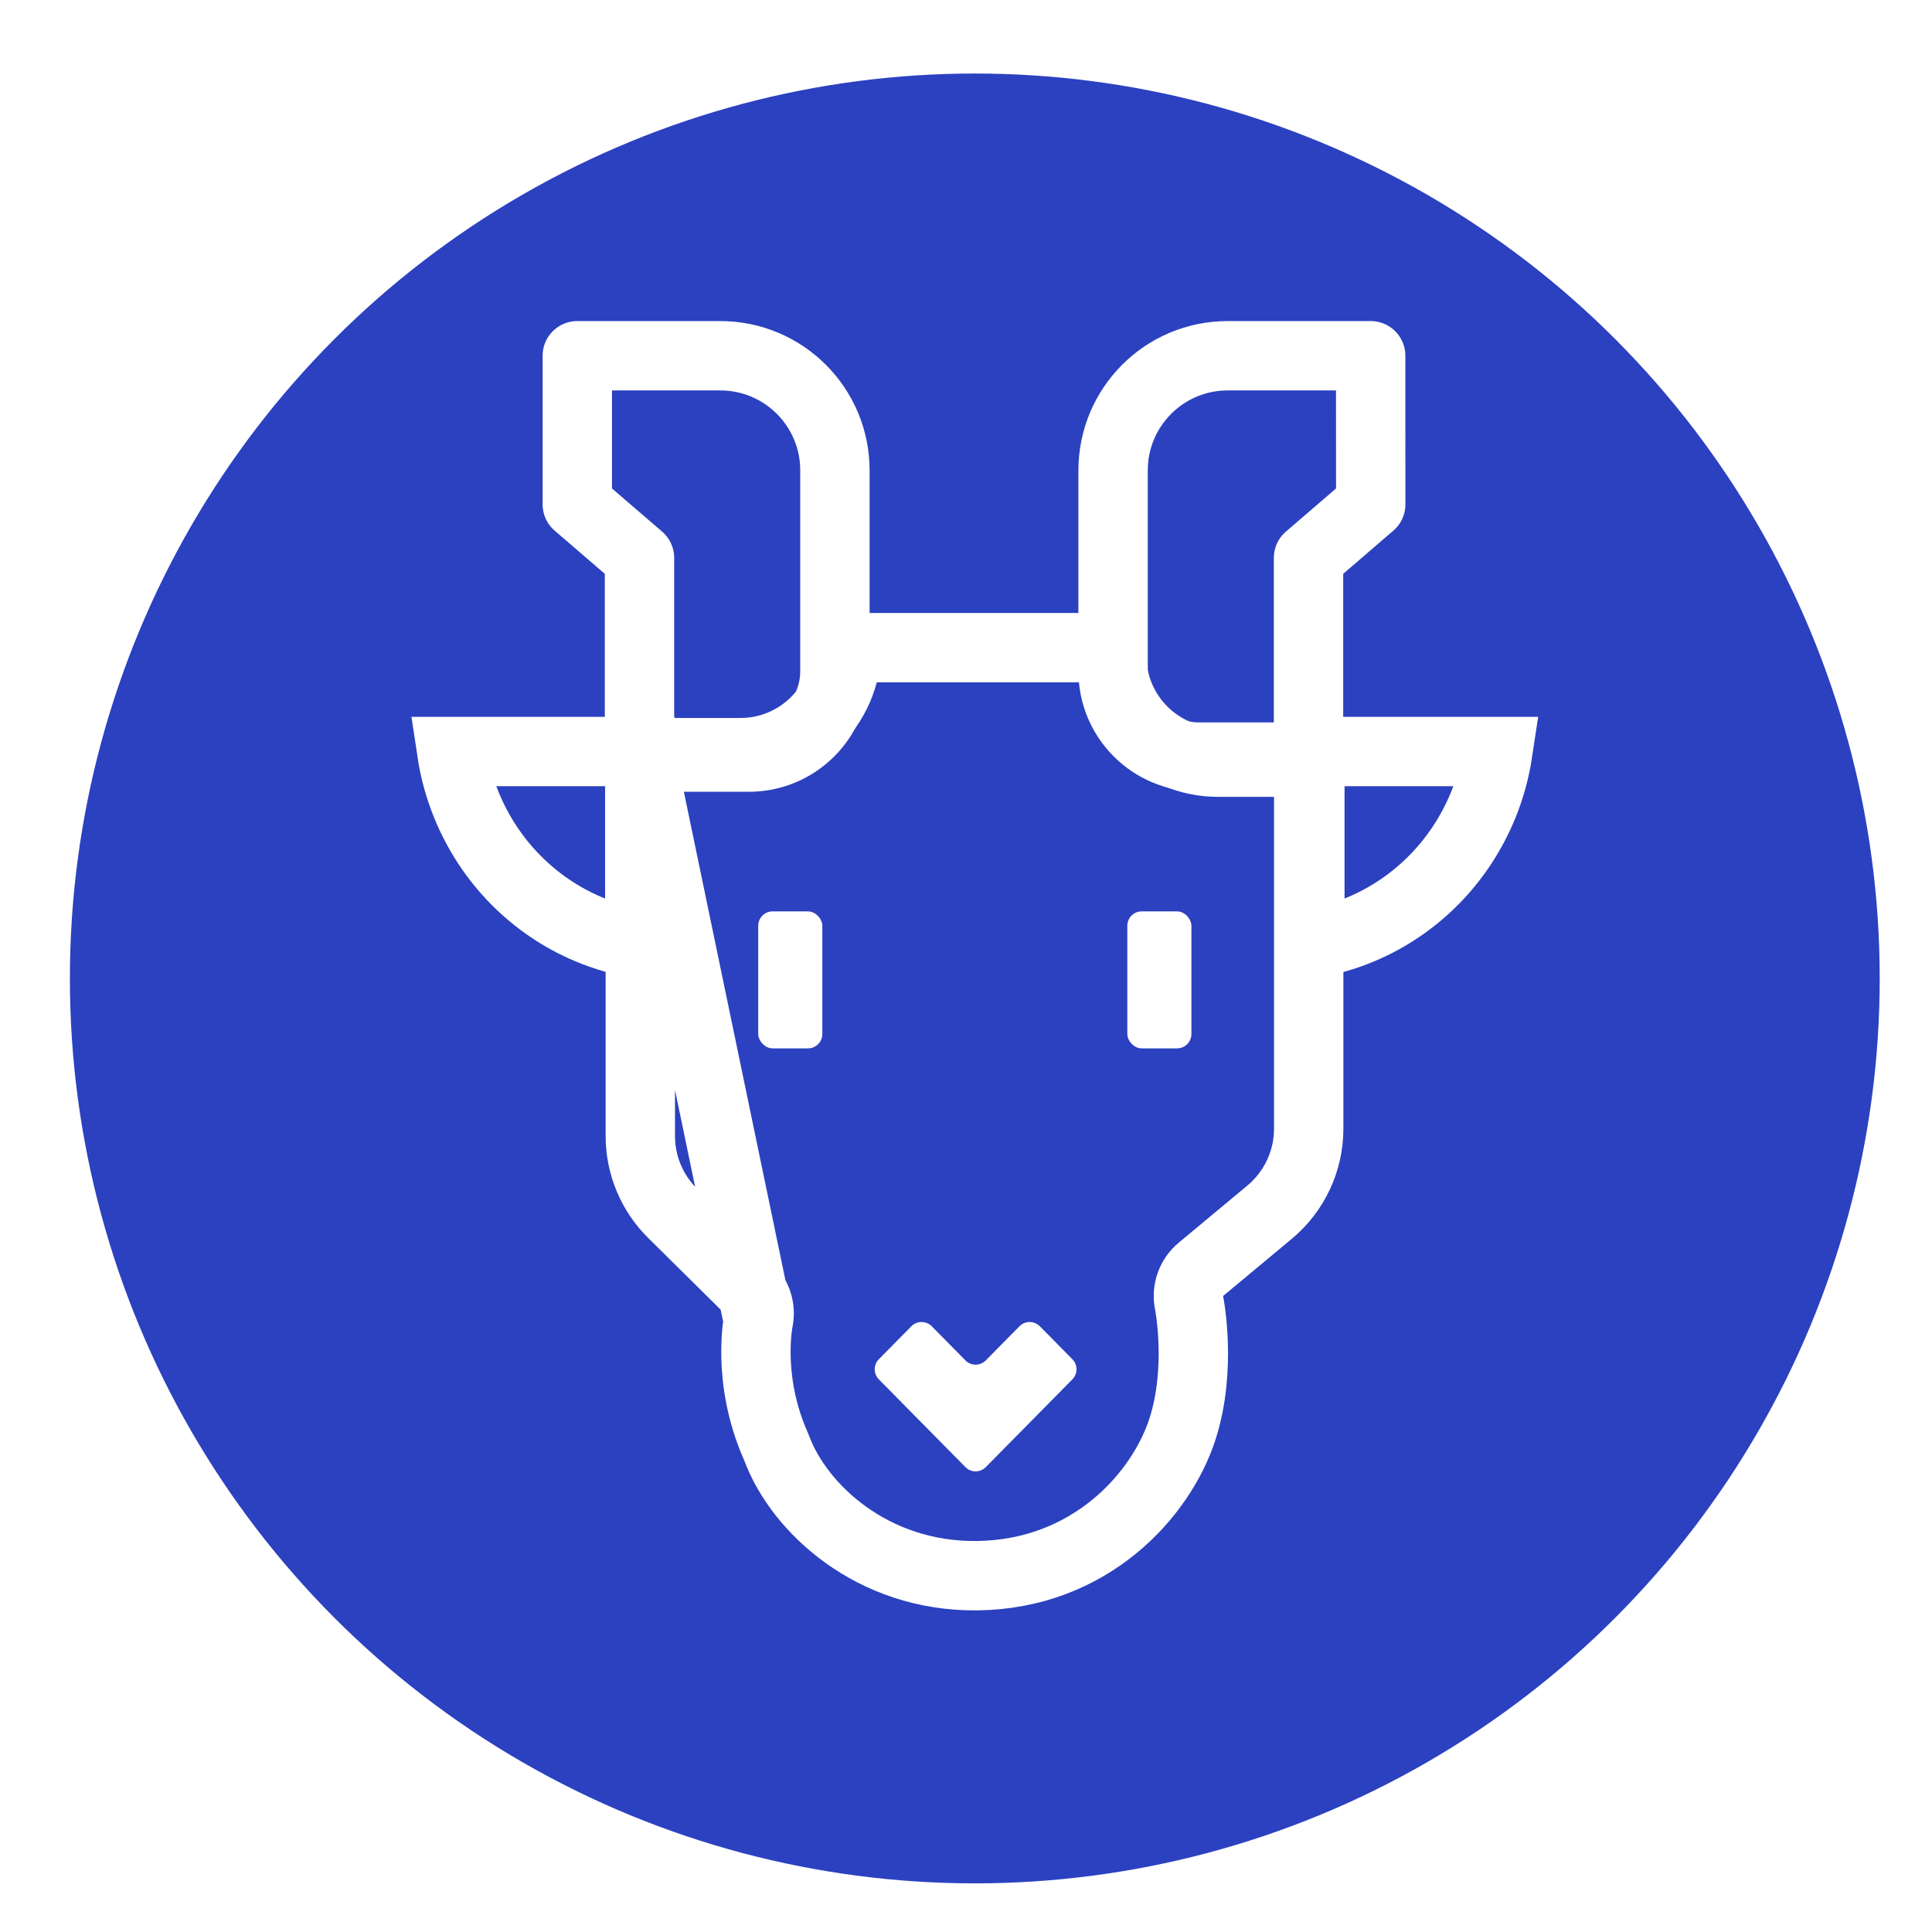 <svg width="52" height="52" viewBox="0 0 52 52" fill="none" xmlns="http://www.w3.org/2000/svg">
<g filter="url(#filter0_d)">
<circle cx="26.237" cy="25.05" r="24.356" fill="#2B41C0"/>
</g>
<path d="M26.533 36.615C26.382 36.768 26.135 36.768 25.984 36.615L25.079 35.697C24.927 35.544 24.68 35.544 24.529 35.697L23.654 36.584C23.506 36.734 23.506 36.976 23.654 37.126L25.984 39.487C26.135 39.641 26.382 39.641 26.533 39.487L28.863 37.126C29.012 36.976 29.012 36.734 28.863 36.584L27.988 35.697C27.837 35.544 27.59 35.544 27.439 35.697L26.533 36.615Z" fill="white"/>
<path d="M15.838 25.009C16.283 25.197 16.747 25.329 17.22 25.404L17.22 20.227L12.158 20.227C12.232 20.72 12.364 21.203 12.553 21.665C12.859 22.416 13.307 23.098 13.871 23.672C14.435 24.245 15.103 24.7 15.838 25.009Z" stroke="white" stroke-width="1.867"/>
<path d="M36.637 25.009C36.192 25.197 35.728 25.329 35.255 25.404L35.255 20.227L40.316 20.227C40.242 20.72 40.11 21.203 39.922 21.665C39.616 22.416 39.168 23.098 38.604 23.672C38.04 24.245 37.371 24.7 36.637 25.009Z" stroke="white" stroke-width="1.867"/>
<path d="M17.234 20.258V30.577C17.234 31.358 17.547 32.107 18.102 32.656L20.155 34.686C20.382 34.909 20.479 35.233 20.412 35.544L17.234 20.258ZM17.234 20.258H19.928C21.497 20.258 22.771 18.996 22.79 17.432H26.229H29.921V17.652C29.921 19.232 31.202 20.514 32.783 20.514H35.224V30.379C35.224 31.248 34.838 32.071 34.17 32.627L32.323 34.164C32.058 34.384 31.936 34.733 32.005 35.07L32.005 35.071L32.007 35.079C32.008 35.084 32.009 35.091 32.011 35.1C32.013 35.108 32.014 35.118 32.016 35.129C32.024 35.176 32.036 35.248 32.048 35.343C32.074 35.532 32.102 35.807 32.114 36.136C32.137 36.804 32.088 37.652 31.827 38.461C31.254 40.239 29.339 42.381 26.284 42.41C23.48 42.436 21.508 40.601 20.903 38.974C20.896 38.956 20.889 38.938 20.881 38.92C20.477 38.009 20.361 37.149 20.347 36.517C20.341 36.201 20.359 35.947 20.378 35.776C20.388 35.691 20.398 35.627 20.404 35.588C20.408 35.569 20.41 35.555 20.411 35.549L20.412 35.545L20.412 35.546L20.412 35.547L17.234 20.258Z" stroke="white" stroke-width="1.867" stroke-linecap="round" stroke-linejoin="round"/>
<rect x="30.342" y="24.53" width="1.725" height="3.687" rx="0.386" fill="white"/>
<rect x="20.408" y="24.53" width="1.725" height="3.687" rx="0.386" fill="white"/>
<path d="M22.472 18.063V12.66C22.472 10.956 21.091 9.575 19.387 9.575H16.751H15.538L15.538 13.575L17.212 15.016V20.377H20.158C21.436 20.377 22.472 19.341 22.472 18.063Z" stroke="white" stroke-width="1.867" stroke-linecap="round" stroke-linejoin="round"/>
<path d="M29.959 18.063V12.66C29.959 10.956 31.34 9.575 33.044 9.575H35.68H36.892L36.893 13.575L35.219 15.016V20.377H32.273C30.994 20.377 29.959 19.341 29.959 18.063Z" stroke="white" stroke-width="1.867" stroke-linecap="round" stroke-linejoin="round"/>
<defs>
<filter id="filter0_d" x="0.596" y="0.694" width="51.282" height="51.282" filterUnits="userSpaceOnUse" color-interpolation-filters="sRGB">
<feFlood flood-opacity="0" result="BackgroundImageFix"/>
<feColorMatrix in="SourceAlpha" type="matrix" values="0 0 0 0 0 0 0 0 0 0 0 0 0 0 0 0 0 0 127 0"/>
<feOffset dy="1.285"/>
<feGaussianBlur stdDeviation="0.643"/>
<feColorMatrix type="matrix" values="0 0 0 0 0 0 0 0 0 0 0 0 0 0 0 0 0 0 0.25 0"/>
<feBlend mode="normal" in2="BackgroundImageFix" result="effect1_dropShadow"/>
<feBlend mode="normal" in="SourceGraphic" in2="effect1_dropShadow" result="shape"/>
</filter>
</defs>
</svg>
